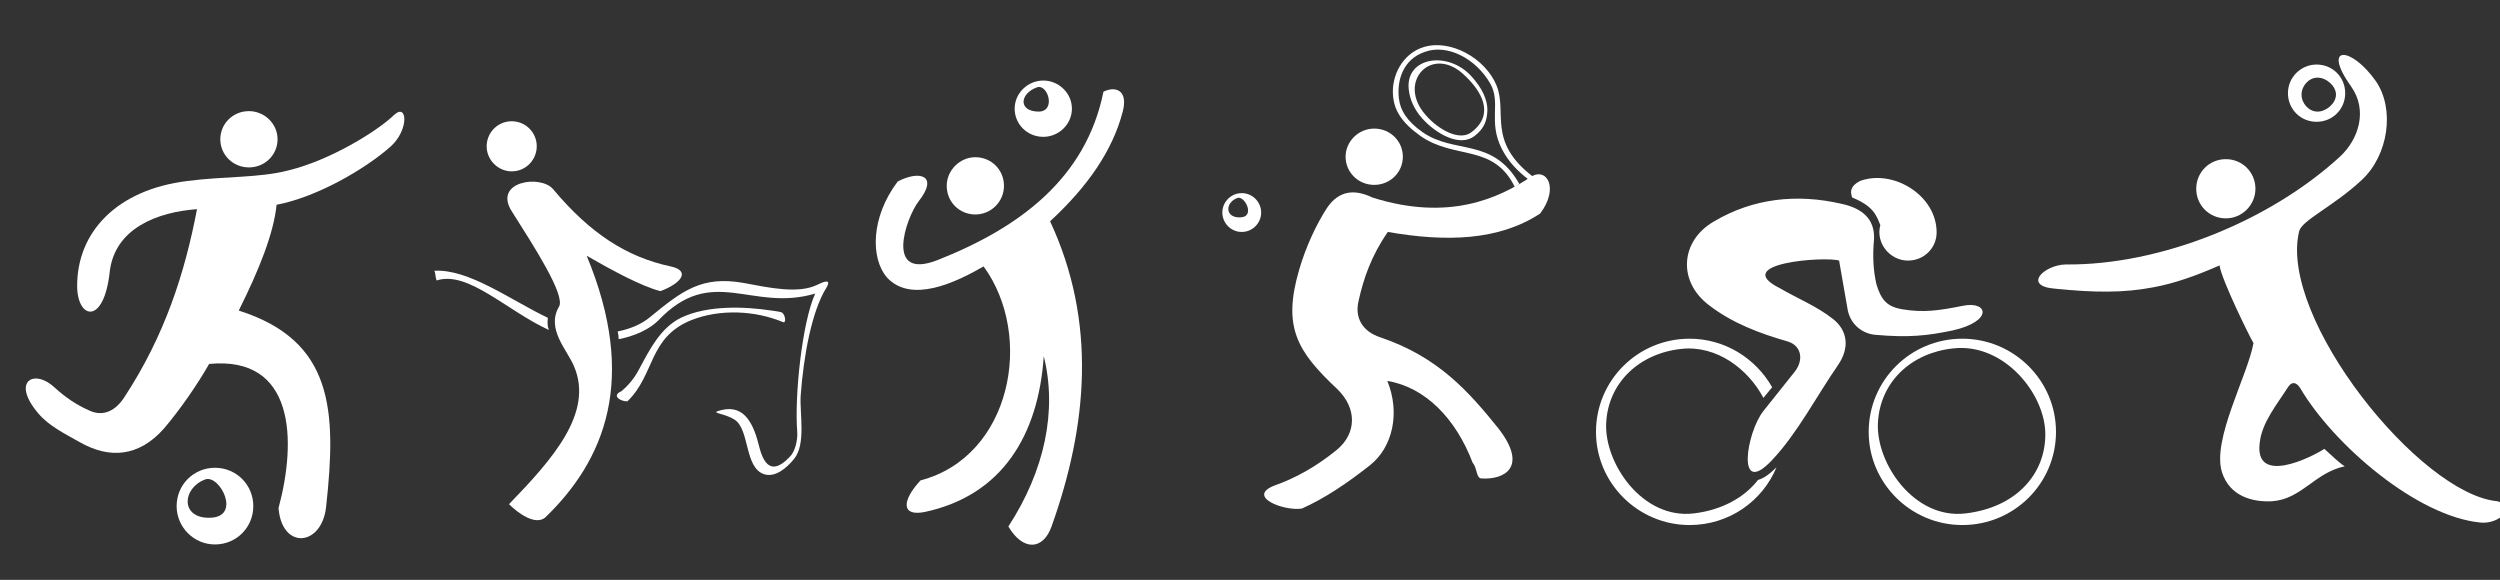 <?xml version="1.0" encoding="utf-8"?>
<!-- Generator: Adobe Illustrator 23.1.0, SVG Export Plug-In . SVG Version: 6.00 Build 0)  -->
<svg version="1.1" id="Capa_1" xmlns="http://www.w3.org/2000/svg" xmlns:xlink="http://www.w3.org/1999/xlink" x="0px" y="0px"
	 viewBox="0 0 515.2 119.5" style="enable-background:new 0 0 515.2 119.5;" xml:space="preserve">
<rect x="0" y="0" width="515.2" height="119.5" fill="#333333" stroke="none"/>
<style type="text/css">
	.st0{fill-rule:evenodd;clip-rule:evenodd;fill:#FFFFFF;}
</style>
<g>
	<g>
		<defs>
			<rect id="SVGID_1_" x="11.5" y="-27.9" width="494.2" height="158.2"/>
		</defs>
		<clipPath id="SVGID_2_">
			<use xlink:href="#SVGID_1_"  style="overflow:visible;"/>
		</clipPath>
	</g>
</g>
<g>
	<g>
		<g>
			<g>
				<path class="st0" d="M112.9,65.5c-7.9-3.8-16.3-10.1-23.4-9.7c0.3,0.5,0.2,1.5,0.5,2c6.4-2.1,14.4,6.2,23.1,10.2
					C112.8,67.2,112.8,66.4,112.9,65.5L112.9,65.5L112.9,65.5z M148.7,84.5c-2.8,0.7,0.4,0.5,2.7,2c3.1,2,2,9.8,6,11.2
					c2.3,0.8,4.7-1.2,6.3-3.2c2.4-3,1.1-9.2,1.3-12.9c0.6-8.3,2.3-17.5,5.3-22.3c1.2-2-0.7-1.2-1.9-0.6c-3.9,1.9-9.9,0.6-15.2-0.4
					c-8.6-1.5-12.6,1.6-19.3,7.1c-1.7,1.4-4,2.4-6.6,2.9c0.1,0.5,0.2,1.1,0.2,1.6c3.6-0.7,6.5-2.2,8.1-3.8
					c11.2-11.8,19.2-1.7,32.4-5.6c-2.7,5.9-4.3,21.1-3.7,28.6c0.1,1.5-0.4,3.9-1.5,5c-2,2.1-4.8,4-6.3-1.9
					C155.4,87.7,153.6,83.3,148.7,84.5L148.7,84.5z"/>
				<path class="st0" d="M161.4,66.4c0.7,0.2,0.4-1.7-0.3-2c0.1-0.1-2-0.4-2.1-0.4c-5.3-0.8-13.1-1.2-18.7,1.5
					c-4.2,2.1-6.4,6.5-8.6,10.6c-1,1.9-2.2,3.3-3.6,4.5c-2.3,1,0,2.2,1.2,2.1c5.7-5.5,4.3-13.1,13.1-16.7
					C148.4,63.6,155.7,64,161.4,66.4L161.4,66.4z"/>
				<path class="st0" d="M105.8,25c-2.9-0.2-5.3,2-5.5,4.8c-0.2,2.8,2,5.3,4.8,5.5c2.9,0.2,5.3-2,5.5-4.8
					C110.8,27.7,108.7,25.2,105.8,25L105.8,25z"/>
				<path class="st0" d="M120.9,52.7c10.6,25.5,3.7,42.2-8.6,54c-2.1,1.6-5.6-1-7.4-2.8c8.9-9.2,17.5-18.8,13.4-28.4
					c-1.4-3.4-5.8-7.7-3.1-12.3c1.4-2.3-5.2-12.5-9.7-19.6c-4-6.2,5.9-7.7,8.5-4.6c7.6,9.1,15.2,14,24.2,15.9
					c4.2,0.9,2.2,3.5-2.1,5.1C132.2,59,126.1,55.7,120.9,52.7L120.9,52.7z"/>
			</g>
			<g>
				<path class="st0" d="M57.4,104.7c3.8-14.1,3.3-31.4-14.3-29.7c-2.4,4.2-5.9,9.3-9.3,13.3c-5.2,5.9-11.3,6.3-17.4,2.8
					c-3-1.7-6.3-3.3-8.5-5.9c-5.7-6.7-0.8-9.3,3.4-5.3c2.2,2,4.4,3.5,7.1,4.7c3,1.4,5.5-0.1,7.2-2.7c8.4-12.8,12.5-25.7,15-38.8
					c-8.1,0.6-17,3.9-18,13c-1.2,10.9-6.6,9.7-6.7,3c-0.1-11.2,8.1-20,22.7-21.8c7.6-1,14.8-0.6,20.9-2.2C68.1,33,77.8,27,81.2,23.7
					c2.8-2.6,3.1,3.1-0.7,6.5c-5.2,4.6-15.1,10.4-23.5,12c-0.6,5.9-3.6,13.4-7.8,21.8c19.5,6.2,20.2,20.5,18,40.5
					C66.3,112.6,58.1,113.4,57.4,104.7L57.4,104.7z"/>
				<path class="st0" d="M42.3,98.8c3-1.1,7.7,8,0.7,7.9C37.2,106.7,37.5,100.6,42.3,98.8L42.3,98.8L42.3,98.8z M44.3,96.4
					L44.3,96.4c-4.4,0-7.9,3.5-7.9,7.9c0,4.3,3.5,7.9,7.9,7.9s7.9-3.5,7.9-7.9C52.2,99.9,48.7,96.4,44.3,96.4z"/>
				<path class="st0" d="M51.3,22.9c3.2,0,5.9,2.6,5.9,5.8c0,3.2-2.6,5.8-5.9,5.8s-5.9-2.6-5.9-5.8C45.4,25.5,48,22.9,51.3,22.9
					L51.3,22.9z"/>
			</g>
			<g>
				<path class="st0" d="M202.7,54.9c10.5,14.4,5.7,39.2-13,44.1c-3.9,4.2-4,7.5,0.9,6.5c15.9-3.4,23.4-15.8,24.5-32.1
					c2.8,11.2,0.2,23.6-7.3,35.1c3.1,5.2,7.2,4.8,8.9,0c7.4-20.7,9.4-42.1-0.3-62.9c7.6-7,12.9-14.5,15-22.7c1.1-4.4-1.6-5.2-4-4
					c-3.6,17.8-17.2,28-34.2,34.7c-11,4.3-6.5-8.7-3.9-12.1c4.2-5.3,0.3-6.5-4.3-4.1c-5.6,7.4-5.6,15.9-2.2,19.8
					C187.8,62.6,197,58.2,202.7,54.9L202.7,54.9z"/>
				<path class="st0" d="M201,32.4c3.3,0,5.9,2.6,5.9,5.9c0,3.3-2.7,5.9-5.9,5.9c-3.3,0-5.9-2.6-5.9-5.9
					C195.1,35.1,197.8,32.4,201,32.4L201,32.4z"/>
				<path class="st0" d="M213.7,18c2.2-0.8,4,4.9,0.4,5C209.8,23,210.1,19.3,213.7,18L213.7,18L213.7,18z M215,16.6L215,16.6
					c-3.2,0-5.9,2.6-5.9,5.8c0,3.2,2.6,5.8,5.9,5.8c3.2,0,5.9-2.6,5.9-5.8C220.9,19.2,218.2,16.6,215,16.6z"/>
			</g>
		</g>
		<g>
			<g>
				<path class="st0" d="M303.5,95.4c-3.5-9.2-9.8-15.6-17.6-16.9c2.7,6.6,1.1,13.7-3.6,17.4c-4.7,3.7-9.3,6.8-14,8.9
					c-3.7,0.6-11.7-2.5-5.5-4.8c4.2-1.5,8.4-3.8,12.7-7.3c4.1-3.4,4.2-8.6,0-12.6c-8.2-7.7-11.2-12.7-7.8-24.4
					c1.4-4.9,3.7-9.7,5.8-12.9c2.4-3.5,5.6-3.9,9.3-2.1c15.8,5,26.1,0.1,32.6-4.2c3.3-2.2,6,2.2,2,7.5c-8.5,5.6-19.4,5.9-31.4,3.8
					c-3.4,4.9-5,9.6-6,14.1c-0.9,3.6,0.8,6.4,4.4,7.6c11.9,4,18.2,11.1,24.4,18.8c6.2,8,1.2,10.6-3.5,10.3
					C304.2,98.6,304.4,96.3,303.5,95.4z"/>
				<path class="st0" d="M288.3,20.4c0.3,2.4,1.7,4.6,4.8,6.8c6.7,4.7,14.5,1,20,10.7l-0.9,0.7c-4.4-9.1-12.4-5.6-19.5-10.6
					c-3.8-2.7-5.3-5.2-5.6-8c-0.5-4.4,2-9,6.3-10.3c5.5-1.7,12.7,2.3,15,7.9c2.3,5.6-2,11.5,7.5,18.8l-0.9,0.6l0,0
					c-2.2-1.7-4.1-3.6-5.5-6.3c-2.9-5.7-0.1-9.5-2.4-13.5c-3-5.2-8.9-8.2-13.5-6.5C289.2,12.2,287.8,16.5,288.3,20.4z"/>
				<path class="st0" d="M303.3,15.8c2,2.2,3.4,4.8,3.2,7.3c-0.1,1.7-0.6,3.4-2.6,4.9c-3,2.4-8-0.4-10.9-3.7c-1.5-1.7-2.5-3.8-2.7-6
					C289.7,11.7,298.5,10.4,303.3,15.8L303.3,15.8z M293.8,23.7c2.6,3,7,5.5,9.5,3.5c4.8-3.7,2-8.4-1.4-11.6
					C295.2,9,287.7,16.8,293.8,23.7z"/>
				<path class="st0" d="M283.2,26.5c3.3,0,5.9,2.6,5.9,5.8c0,3.2-2.6,5.8-5.9,5.8c-3.3,0-5.9-2.6-5.9-5.8
					C277.3,29.2,279.9,26.5,283.2,26.5L283.2,26.5z"/>
				<path class="st0" d="M255,40.8c1.5-0.6,3.9,4.1,0.4,4C252.4,44.8,252.5,41.7,255,40.8L255,40.8L255,40.8z M255.9,39.8
					L255.9,39.8c-2.2,0-4,1.8-4,4c0,2.2,1.8,4,4,4c2.2,0,4-1.8,4-4C259.9,41.6,258.1,39.8,255.9,39.8z"/>
			</g>
		</g>
	</g>
	<g>
		<path class="st0" d="M404.6,63c-5,1-8.2,1.5-12.8,0.7c-2.7-0.5-4.1-1.7-5.1-5.1c-0.7-3-0.8-6.1-0.5-9.3c0.2-4.2-2.5-6.4-6.7-7.3
			c-9.1-2.1-18.2-1.2-26.4,3.7c-6.8,4-7.4,12.3-0.9,17.2c4.8,3.7,10.4,5.8,16.3,7.5c2.8,0.9,3.3,3.9,1.2,6.4
			c-2.1,2.6-4.2,5.3-6.3,7.9c-3.5,4.4-5.7,18.1,1.8,10.1c5.2-5.5,9.3-13.4,13.6-19.6c2.4-3.5,2-7.1-1.1-9.5
			c-3.3-2.6-7.3-4.2-10.9-6.3c-10.4-5.2,9.4-6.6,12.2-5.7c0.6,3.4,1.2,6.9,1.8,10.3c0.7,3.1,3.2,4.8,5.7,5
			c6.8,0.6,10.6,0.2,15.9-0.9C410.8,66.2,409.7,62,404.6,63L404.6,63z"/>
		<path class="st0" d="M399.1,47.9c0,3.2-2.6,5.8-5.9,5.8c-3.8,0-6.7-3.7-5.7-7.3c-0.8-2-1.4-3.9-5.8-5.7c-0.4-1.1-0.5-2.3,1.6-3.4
			C390.1,34.8,399.1,40.2,399.1,47.9L399.1,47.9z"/>
		<path class="st0" d="M404.4,69.8c-10.7,0-19.3,8.6-19.3,19.2c0,10.6,8.7,19.2,19.3,19.2c10.7,0,19.3-8.6,19.3-19.2
			C423.7,78.4,415,69.8,404.4,69.8L404.4,69.8L404.4,69.8z M402.5,71.8L402.5,71.8c10.4-1.2,19,9.3,19,17.7
			c0,8.4-6.2,15.1-16.4,16.3c-10.6,1.3-18.5-10.3-18.1-18.6C387.4,78.7,393.9,72.7,402.5,71.8z"/>
		<path class="st0" d="M348.2,69.8c-10.7,0-19.3,8.6-19.3,19.2c0,10.6,8.7,19.2,19.3,19.2c8.1,0,15-4.9,17.9-11.9l0,0
			c-1.5,1.5-2.7,2.3-3.8,2.6c-2.8,3.6-7.4,6.2-13.2,6.9c-10.6,1.3-18.5-10.3-18.1-18.6c0.4-8.4,6.9-14.4,15.5-15.3l0,0
			c7.3-0.8,13.8,4.2,16.9,10.1l1.8-2.2l0,0C361.8,73.8,355.4,69.8,348.2,69.8L348.2,69.8z"/>
	</g>
	<g>
		<path class="st0" d="M464.4,70.7c-1.2,6.7-8.6,19.9-6.5,26.6c1.6,5,6.3,6.2,10.3,6c6.1-0.4,8.8-5.9,15-7.2c-1.5-1-2.5-2.1-4.2-3.6
			c-2.4,1.6-14.6,7.8-13.3-1.4c0.5-4.1,3.5-7.7,5.8-11.3c0.9-1.4,1.9-0.9,2.6,0.3c6.8,11.5,24,26.4,37.2,27.6
			c3.9,0.3,7.3-3.3,3.4-4.4c-16-1.4-45.2-37.8-40.9-55.6c0.5-2.3,7-5.1,12.9-10.6c5.5-5.1,6.9-14.6,2.9-20.4
			c-5.1-7.2-11.2-7.5-5.1,1.1c3.5,4.9,1.6,10.9-2.3,14.5c-14.5,13.3-37.1,22.4-56.5,22.2c-4.5,0.1-9,4.5-2.1,5
			c7.9,0.8,14,0.9,20.2-0.3c4.3-0.8,8.6-2.3,13.6-4.5C457.8,57.6,463.6,69.4,464.4,70.7L464.4,70.7z"/>
		<path class="st0" d="M477.6,23c1.8,0,3.8-1.7,3.8-3.5c0-1.8-2-3.5-3.8-3.5c-1.8,0-3.3,1.7-3.3,3.5C474.3,21.3,475.8,23,477.6,23
			L477.6,23L477.6,23z M477.4,25.1L477.4,25.1c-3.3,0-5.9-2.6-5.9-5.9s2.7-5.9,5.9-5.9c3.3,0,5.9,2.6,5.9,5.9S480.7,25.1,477.4,25.1
			z"/>
		<path class="st0" d="M458.7,32.8c3.4,0,6.1,2.7,6.1,6.1c0,3.3-2.7,6.1-6.1,6.1c-3.4,0-6.1-2.7-6.1-6.1
			C452.6,35.5,455.3,32.8,458.7,32.8L458.7,32.8z"/>
	</g>
</g>
</svg>
